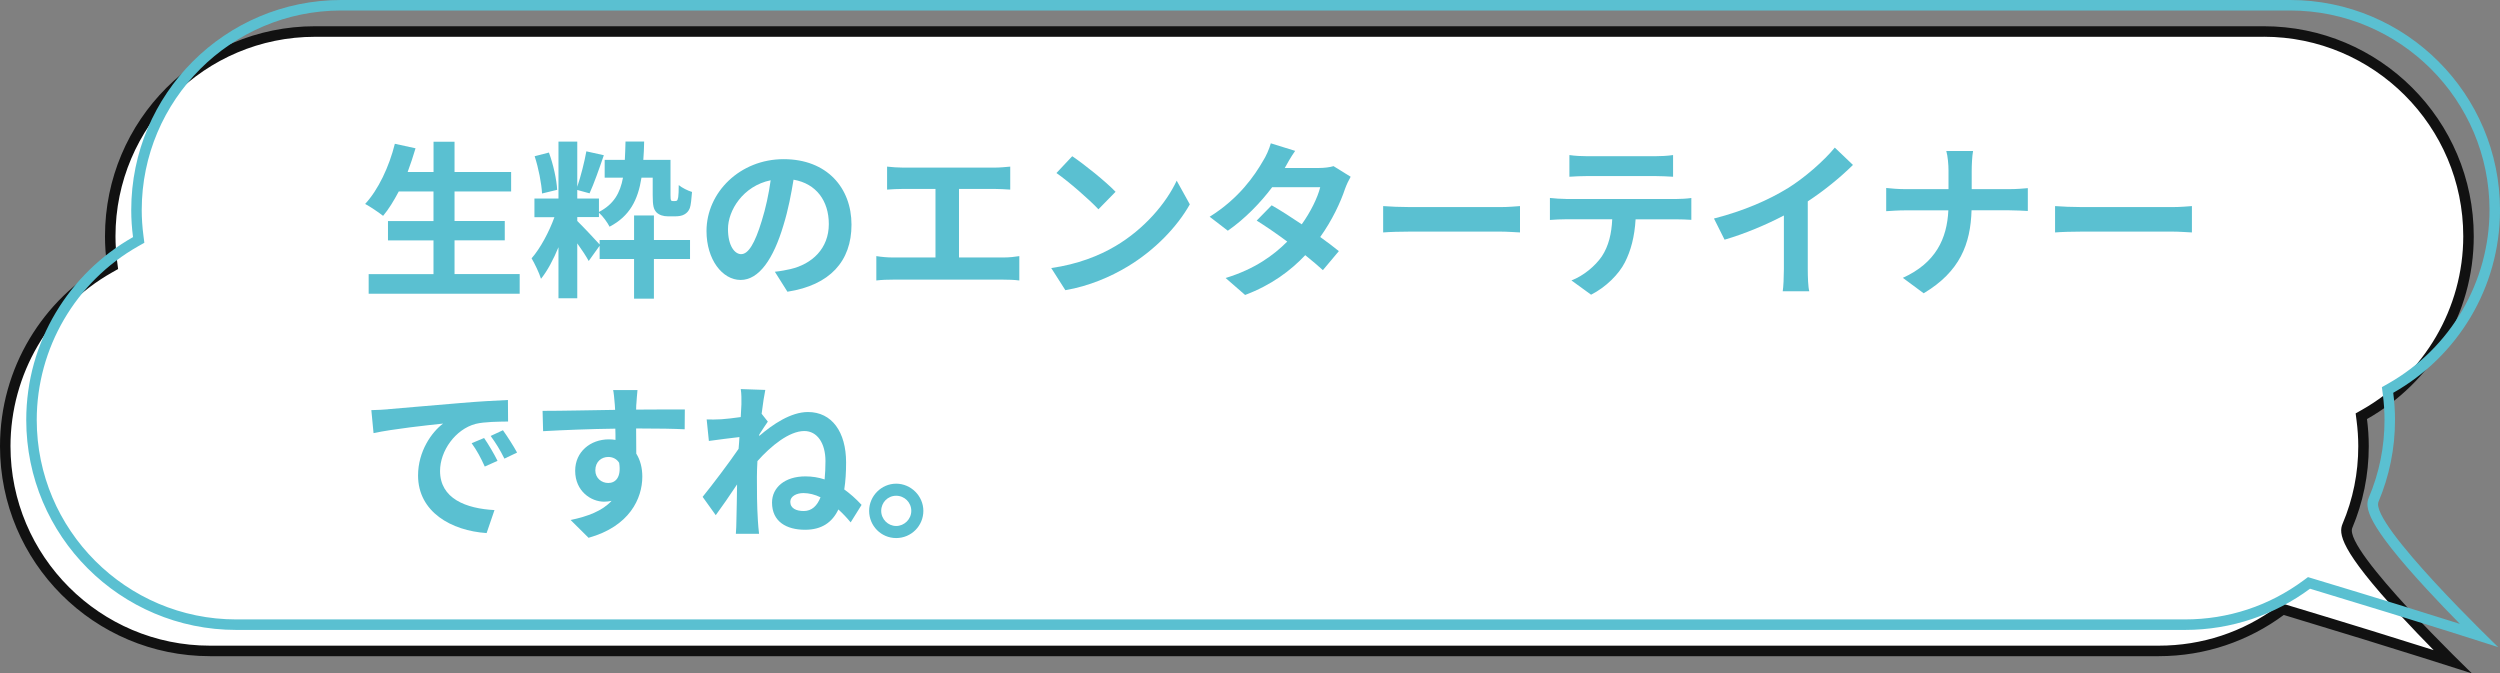 <?xml version="1.0" encoding="UTF-8"?><svg id="text" xmlns="http://www.w3.org/2000/svg" viewBox="0 0 476.25 128.29"><rect x="0" y="0" width="476.25" height="128.29" fill="#808080" stroke="none"/><defs><style>.cls-1{fill:#111;}.cls-2{fill:#5ac0d1;}.cls-3{fill:#fff;}</style></defs><path class="cls-3" d="M467.2,126.05c-5.58-1.78-16.7-5.29-31.85-9.86l-.48-.15-.4.3c-6.75,5.01-14.78,7.66-23.21,7.66H40c-21.5,0-39-17.5-39-39,0-14.03,7.6-27.04,19.84-33.96l.59-.33-.09-.67c-.22-1.72-.33-3.42-.33-5.04,0-21.5,17.5-39,39-39h371.25c21.5,0,39,17.5,39,39,0,14.03-7.6,27.04-19.84,33.96l-.59.33.09.67c.22,1.72.33,3.42.33,5.04,0,5.27-1.03,10.37-3.06,15.18-.67,1.57.11,4.76,10.93,16.48,3.32,3.59,6.73,7.05,9.08,9.38Z"/><path class="cls-1" d="M431.25,7c20.95,0,38,17.05,38,38,0,13.67-7.41,26.35-19.33,33.09l-1.17.66.17,1.33c.22,1.68.33,3.33.33,4.91,0,5.13-1,10.11-2.99,14.79-.77,1.83-.62,4.84,11.12,17.55,2.14,2.32,4.32,4.58,6.23,6.52-6.19-1.96-15.78-4.95-27.98-8.62l-.96-.29-.81.6c-6.58,4.88-14.4,7.46-22.61,7.46H40c-20.95,0-38-17.05-38-38,0-13.67,7.41-26.35,19.33-33.09l1.17-.66-.17-1.33c-.22-1.68-.33-3.33-.33-4.91,0-20.95,17.05-38,38-38h371.25M431.25,5H60c-22.09,0-40,17.91-40,40,0,1.75.12,3.47.34,5.17C8.2,57.03,0,70.06,0,85c0,22.09,17.91,40,40,40h371.25c8.92,0,17.15-2.92,23.81-7.85,22.44,6.77,35.86,11.14,35.86,11.14,0,0-24.56-23.58-22.81-27.72,2.02-4.79,3.14-10.05,3.14-15.57,0-1.75-.12-3.47-.34-5.17,12.14-6.87,20.34-19.89,20.34-34.83,0-22.09-17.91-40-40-40h0Z"/><path class="cls-2" d="M436.25,2c20.95,0,38,17.05,38,38,0,13.67-7.41,26.35-19.33,33.09l-1.17.66.17,1.33c.22,1.68.33,3.33.33,4.91,0,5.13-1,10.11-2.99,14.79-.77,1.83-.62,4.84,11.12,17.55,2.14,2.32,4.32,4.58,6.23,6.52-6.19-1.96-15.78-4.95-27.98-8.62l-.96-.29-.81.6c-6.58,4.88-14.4,7.46-22.61,7.46H45c-20.95,0-38-17.05-38-38,0-13.67,7.41-26.35,19.33-33.09l1.17-.66-.17-1.33c-.22-1.68-.33-3.33-.33-4.91C27,19.05,44.05,2,65,2h371.25M436.25,0H65C42.91,0,25,17.91,25,40c0,1.75.12,3.47.34,5.17-12.14,6.87-20.34,19.89-20.34,34.83,0,22.09,17.91,40,40,40h371.25c8.92,0,17.15-2.92,23.81-7.85,22.44,6.77,35.86,11.14,35.86,11.14,0,0-24.56-23.58-22.81-27.72,2.02-4.79,3.14-10.05,3.14-15.57,0-1.75-.12-3.47-.34-5.17,12.14-6.87,20.34-19.89,20.34-34.83,0-22.09-17.91-40-40-40h0Z"/><path class="cls-2" d="M99,52.22v3.74h-28.77v-3.74h12.35v-6.43h-8.67v-3.68h8.67v-5.63h-6.62c-.93,1.76-1.92,3.39-2.98,4.64-.77-.61-2.46-1.76-3.42-2.27,2.5-2.69,4.58-7.1,5.66-11.46l3.94.86c-.45,1.54-.96,3.04-1.5,4.51h4.93v-5.76h4v5.76h10.78v3.71h-10.78v5.63h9.57v3.68h-9.57v6.43h12.42Z"/><path class="cls-2" d="M124.57,45.72h6.88v3.62h-6.88v7.55h-3.78v-7.55h-6.56v-2.53l-2.08,2.91c-.48-.9-1.31-2.14-2.18-3.36v10.46h-3.58v-9.73c-.96,2.34-2.11,4.51-3.33,6.02-.35-1.15-1.18-2.85-1.79-3.9,1.66-1.89,3.33-5.02,4.35-7.84h-3.81v-3.55h4.58v-10.85h3.58v8.61c.67-1.98,1.38-4.77,1.73-6.75l3.33.74c-.86,2.53-1.89,5.44-2.72,7.26l-2.34-.64v1.63h4.13v2.56c2.82-1.47,4.03-3.58,4.58-6.53h-3.49v-3.39h3.84c.06-1.09.1-2.24.13-3.49h3.55c-.03,1.22-.06,2.4-.16,3.49h5.18v6.69c0,.58.03.86.1.99s.16.16.32.16h.45c.16,0,.29-.03.38-.1.06-.06.16-.26.22-.64.06-.42.1-1.22.1-2.3.61.51,1.7,1.06,2.53,1.31-.1,1.22-.22,2.56-.42,3.07-.22.58-.58.96-1.06,1.22-.42.26-1.12.35-1.63.35h-1.54c-.77,0-1.6-.22-2.14-.77-.51-.58-.7-1.18-.7-3.23v-3.36h-2.14c-.67,4.26-2.24,7.33-6.08,9.34-.38-.77-1.28-2.02-2.02-2.66v.83h-4.13v.74c1.09,1.06,3.49,3.62,4.26,4.48v-.86h6.56v-4.67h3.78v4.67ZM103.26,36.86c-.1-1.89-.67-4.86-1.41-7.1l2.72-.7c.83,2.24,1.47,5.15,1.57,7.1l-2.88.7Z"/><path class="cls-2" d="M150.01,55.58l-2.4-3.81c1.22-.13,2.11-.32,2.98-.51,4.1-.96,7.3-3.9,7.3-8.58,0-4.42-2.4-7.71-6.72-8.45-.45,2.72-.99,5.66-1.92,8.67-1.92,6.46-4.67,10.43-8.16,10.43s-6.5-3.9-6.5-9.31c0-7.39,6.4-13.7,14.69-13.7s12.93,5.5,12.93,12.48-4.13,11.52-12.19,12.77ZM141.21,48.41c1.34,0,2.59-2.02,3.9-6.33.74-2.37,1.34-5.09,1.7-7.74-5.28,1.09-8.13,5.76-8.13,9.28,0,3.23,1.28,4.8,2.53,4.8Z"/><path class="cls-2" d="M172.03,31.93h17.41c.96,0,2.08-.1,3.01-.19v4.38c-.96-.06-2.08-.13-3.01-.13h-6.75v13.06h8.48c1.15,0,2.18-.13,3.01-.26v4.64c-.93-.13-2.27-.16-3.01-.16h-21.09c-.96,0-2.08.03-3.14.16v-4.64c.99.16,2.14.26,3.14.26h8.13v-13.06h-6.18c-.86,0-2.24.06-3.04.13v-4.38c.83.1,2.14.19,3.04.19Z"/><path class="cls-2" d="M212.51,46.87c5.47-3.23,9.63-8.13,11.65-12.45l2.5,4.51c-2.43,4.32-6.69,8.74-11.84,11.84-3.23,1.95-7.36,3.74-11.87,4.51l-2.69-4.22c4.99-.7,9.15-2.34,12.25-4.19ZM212.51,36.54l-3.26,3.33c-1.66-1.79-5.66-5.28-8-6.91l3.01-3.2c2.24,1.5,6.4,4.83,8.26,6.78Z"/><path class="cls-2" d="M244.76,32h6.5c.99,0,2.08-.13,2.78-.35l3.26,2.02c-.35.61-.77,1.47-1.06,2.27-.86,2.59-2.46,6.02-4.74,9.21,1.38.99,2.62,1.92,3.55,2.69l-3.04,3.62c-.86-.8-2.05-1.79-3.36-2.85-2.82,2.98-6.46,5.7-11.46,7.58l-3.71-3.23c5.54-1.7,9.09-4.29,11.74-6.94-2.08-1.54-4.19-2.98-5.82-4l2.85-2.91c1.7.96,3.71,2.27,5.73,3.62,1.66-2.3,3.04-5.09,3.52-7.07h-9.15c-2.24,2.98-5.22,6.05-8.45,8.29l-3.46-2.66c5.6-3.49,8.58-7.87,10.18-10.66.51-.77,1.18-2.24,1.47-3.33l4.64,1.44c-.8,1.12-1.6,2.56-1.98,3.26Z"/><path class="cls-2" d="M268.64,39.45h17.18c1.5,0,2.91-.13,3.74-.19v5.02c-.77-.03-2.4-.16-3.74-.16h-17.18c-1.82,0-3.97.06-5.15.16v-5.02c1.15.1,3.49.19,5.15.19Z"/><path class="cls-2" d="M298.33,37.91h20.96c.67,0,2.08-.06,2.91-.19v4.16c-.8-.06-2.02-.1-2.91-.1h-7.71c-.19,3.3-.9,5.98-2.05,8.22-1.12,2.21-3.58,4.7-6.43,6.14l-3.74-2.72c2.27-.86,4.51-2.72,5.79-4.58,1.31-1.98,1.86-4.38,1.98-7.07h-8.8c-.96,0-2.18.06-3.07.13v-4.19c.96.1,2.08.19,3.07.19ZM302.4,29.76h12.86c1.09,0,2.37-.06,3.46-.22v4.13c-1.09-.06-2.34-.13-3.46-.13h-12.83c-1.12,0-2.46.06-3.46.13v-4.13c1.06.16,2.37.22,3.42.22Z"/><path class="cls-2" d="M340.51,35.9c3.3-2.05,6.94-5.25,9.02-7.78l3.46,3.3c-2.43,2.4-5.5,4.9-8.61,6.94v12.93c0,1.41.06,3.39.29,4.19h-5.06c.13-.77.22-2.78.22-4.19v-10.24c-3.3,1.73-7.36,3.46-11.3,4.61l-2.02-4.03c5.73-1.47,10.43-3.55,13.98-5.73Z"/><path class="cls-2" d="M370.78,28.76h5.09c-.19.99-.26,2.75-.26,3.78v3.49h7.2c1.47,0,2.82-.13,3.49-.19v4.35c-.67-.03-2.24-.13-3.52-.13h-7.2c-.19,6.43-2.21,11.68-9.12,15.81l-3.97-2.94c6.27-2.85,8.42-7.46,8.67-12.86h-8.16c-1.41,0-2.69.1-3.68.16v-4.42c.96.1,2.27.22,3.55.22h8.32v-3.52c0-1.09-.13-2.75-.42-3.74Z"/><path class="cls-2" d="M396.64,39.45h17.18c1.5,0,2.91-.13,3.74-.19v5.02c-.77-.03-2.4-.16-3.74-.16h-17.18c-1.82,0-3.97.06-5.15.16v-5.02c1.15.1,3.49.19,5.15.19Z"/><path class="cls-2" d="M73.88,77.96c2.69-.22,7.97-.7,13.82-1.18,3.3-.29,6.78-.48,9.06-.58l.03,4.1c-1.73.03-4.48.03-6.18.45-3.87,1.02-6.78,5.15-6.78,8.96,0,5.28,4.93,7.17,10.37,7.46l-1.5,4.38c-6.72-.45-13.06-4.03-13.06-10.97,0-4.61,2.59-8.26,4.77-9.89-3.01.32-9.54,1.02-13.25,1.82l-.42-4.38c1.28-.03,2.53-.1,3.14-.16ZM94.78,87.79l-2.43,1.09c-.8-1.76-1.47-3.01-2.5-4.45l2.37-.99c.8,1.15,1.95,3.1,2.56,4.35ZM98.49,86.22l-2.4,1.15c-.86-1.73-1.6-2.91-2.62-4.32l2.34-1.09c.8,1.12,2.02,3.01,2.69,4.25Z"/><path class="cls-2" d="M121.21,77.04c0,.26,0,.61-.03.99,3.23,0,7.62-.06,9.28-.03l-.03,3.78c-1.92-.1-4.9-.16-9.25-.16,0,1.63.03,3.39.03,4.8.77,1.22,1.15,2.72,1.15,4.38,0,4.16-2.43,9.47-10.24,11.65l-3.42-3.39c3.23-.67,6.05-1.73,7.81-3.65-.45.1-.93.16-1.44.16-2.46,0-5.5-1.98-5.5-5.89,0-3.62,2.91-5.98,6.4-5.98.45,0,.86.03,1.28.1,0-.7,0-1.44-.03-2.14-4.83.06-9.82.26-13.76.48l-.1-3.87c3.65,0,9.47-.13,13.82-.19-.03-.42-.03-.74-.06-.99-.1-1.31-.22-2.4-.32-2.78h4.64c-.06.51-.19,2.24-.22,2.75ZM115.87,92.01c1.34,0,2.53-1.02,2.08-3.84-.45-.74-1.22-1.12-2.08-1.12-1.25,0-2.46.86-2.46,2.56,0,1.47,1.18,2.4,2.46,2.4Z"/><path class="cls-2" d="M141.12,74.12l4.67.16c-.19.9-.45,2.53-.7,4.54l1.18,1.5c-.42.58-1.09,1.63-1.63,2.46,0,.1,0,.19-.03.29,2.59-2.24,6.05-4.58,9.31-4.58,4.54,0,7.26,3.78,7.26,9.6,0,1.86-.1,3.58-.35,5.15,1.12.8,2.21,1.76,3.3,2.94l-2.08,3.33c-.74-.9-1.54-1.73-2.34-2.46-1.15,2.43-3.14,3.87-6.34,3.87-3.58,0-6.3-1.57-6.3-5.18,0-2.88,2.46-4.99,6.34-4.99,1.28,0,2.5.19,3.68.58.1-1.09.16-2.24.16-3.49,0-3.42-1.57-5.73-4.03-5.73-2.88,0-6.37,2.85-8.93,5.73-.06,1.06-.1,2.11-.1,3.07,0,2.62,0,5.31.19,8.32.03.58.13,1.73.22,2.46h-4.42c.06-.7.1-1.86.1-2.37.06-2.5.1-4.35.13-7.04-1.34,2.02-2.94,4.35-4.06,5.86l-2.5-3.49c1.82-2.24,5.02-6.46,6.85-9.15.06-.74.13-1.5.16-2.24-1.57.19-4.03.48-5.82.74l-.42-4.1c.93.03,1.66.03,2.78-.03.93-.06,2.34-.22,3.71-.42.06-1.22.13-2.11.13-2.46,0-.93.03-1.89-.13-2.88ZM153.11,97.35c1.54,0,2.56-.99,3.2-2.62-1.06-.51-2.18-.8-3.26-.8-1.31,0-2.5.61-2.5,1.66,0,1.28,1.18,1.76,2.56,1.76Z"/><path class="cls-2" d="M175.9,97.32c0,2.85-2.3,5.18-5.18,5.18s-5.15-2.34-5.15-5.18,2.34-5.18,5.15-5.18,5.18,2.34,5.18,5.18ZM173.6,97.32c0-1.6-1.28-2.88-2.88-2.88s-2.85,1.28-2.85,2.88,1.31,2.88,2.85,2.88,2.88-1.28,2.88-2.88Z"/></svg>
